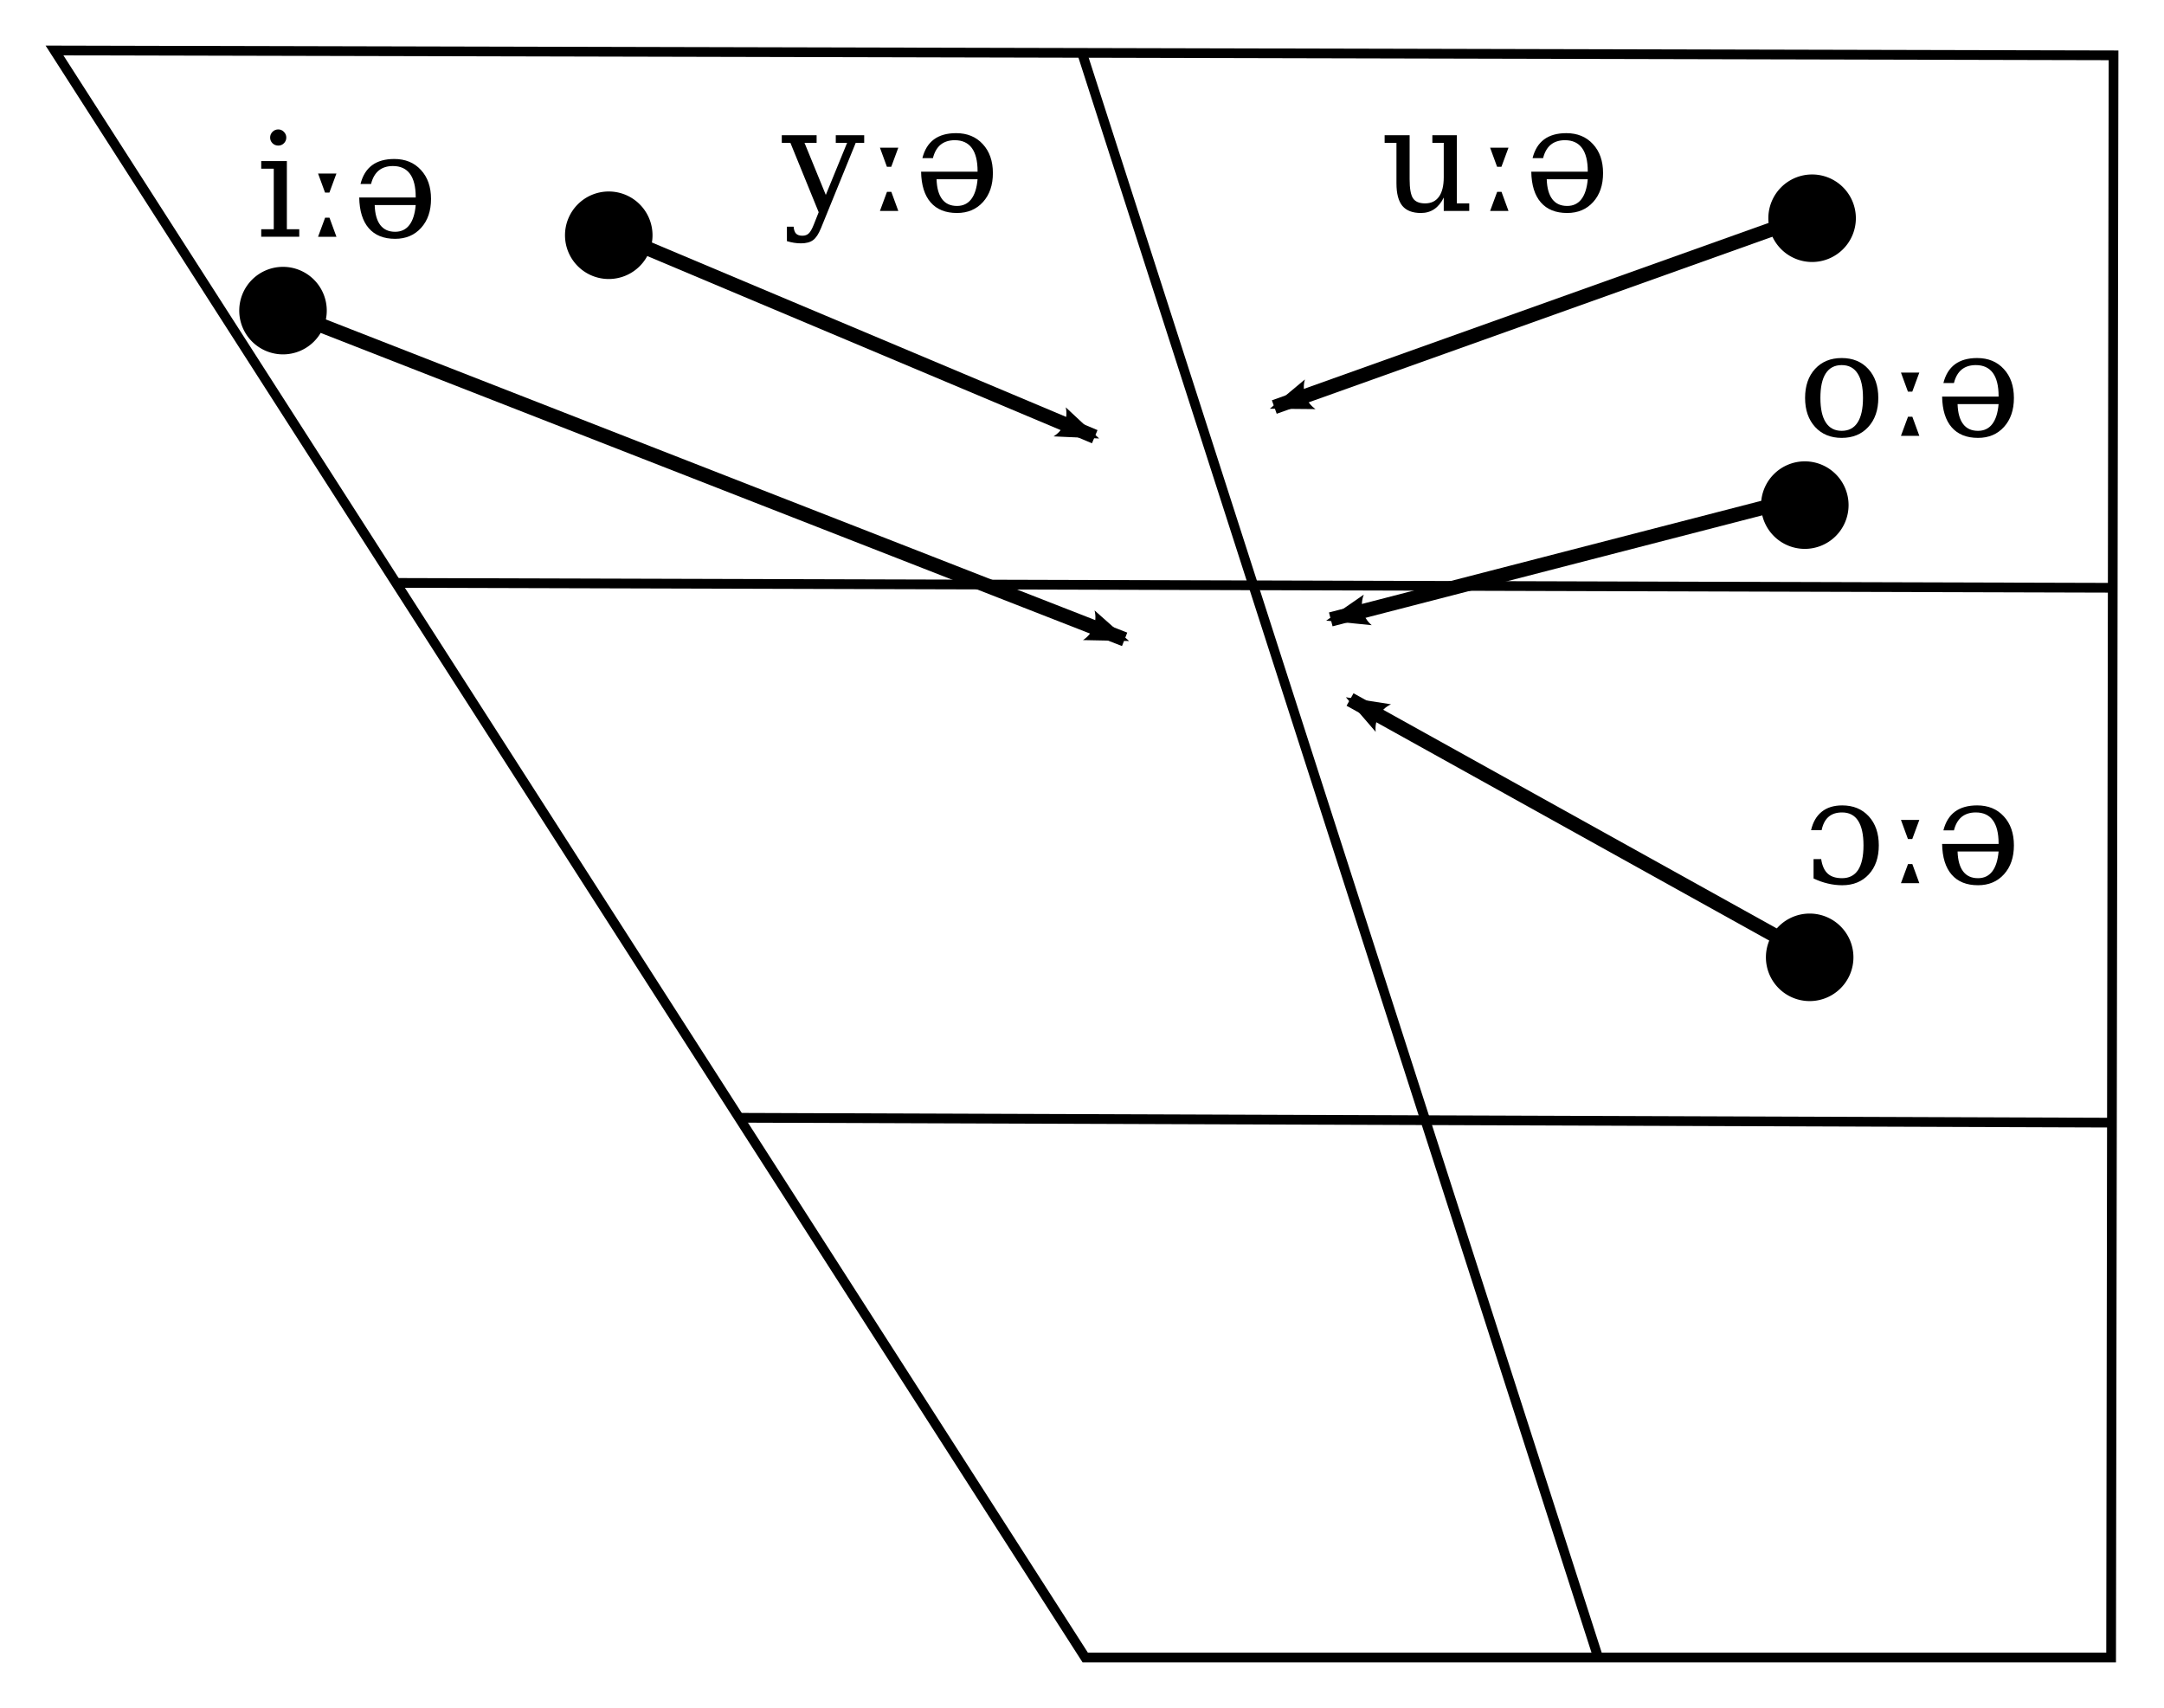 <?xml version="1.0" encoding="UTF-8" standalone="no"?>
<!-- Created with Inkscape (http://www.inkscape.org/) -->

<svg
   xmlns:dc="http://purl.org/dc/elements/1.1/"
   xmlns:cc="http://creativecommons.org/ns#"
   xmlns:rdf="http://www.w3.org/1999/02/22-rdf-syntax-ns#"
   xmlns:svg="http://www.w3.org/2000/svg"
   xmlns="http://www.w3.org/2000/svg"
   xmlns:sodipodi="http://sodipodi.sourceforge.net/DTD/sodipodi-0.dtd"
   xmlns:inkscape="http://www.inkscape.org/namespaces/inkscape"
   width="949.512"
   height="749.343"
   id="svg2700"
   sodipodi:version="0.32"
   inkscape:version="0.92.1 r15371"
   version="1.0"
   sodipodi:docname="Hamont_Limburgish_diphthong_chart_(centering).svg"
   inkscape:output_extension="org.inkscape.output.svg.inkscape">
  <sodipodi:namedview
     id="base"
     pagecolor="#ffffff"
     bordercolor="#666666"
     borderopacity="1.0"
     inkscape:pageopacity="0.0"
     inkscape:pageshadow="2"
     inkscape:zoom="0.54589844"
     inkscape:cx="425.38744"
     inkscape:cy="411.38635"
     inkscape:document-units="px"
     inkscape:current-layer="layer2"
     inkscape:window-width="1366"
     inkscape:window-height="706"
     inkscape:window-x="-8"
     inkscape:window-y="-8"
     showgrid="true"
     inkscape:window-maximized="1"
     fit-margin-top="20"
     fit-margin-right="20"
     fit-margin-bottom="20"
     fit-margin-left="20">
    <inkscape:grid
       enabled="true"
       visible="true"
       id="grid2384"
       type="xygrid"
       empspacing="5"
       snapvisiblegridlinesonly="true"
       originx="-30.491"
       originy="-9.867"
       spacingx="1.067"
       spacingy="1.067" />
  </sodipodi:namedview>
  <defs
     id="defs2702">
    <inkscape:path-effect
       effect="spiro"
       id="path-effect4618"
       is_visible="true" />
    <inkscape:path-effect
       effect="spiro"
       id="path-effect4430"
       is_visible="true" />
    <inkscape:path-effect
       effect="spiro"
       id="path-effect4242"
       is_visible="true" />
    <inkscape:path-effect
       effect="spiro"
       id="path-effect4054"
       is_visible="true" />
    <inkscape:path-effect
       effect="spiro"
       id="path-effect3086"
       is_visible="true" />
    <inkscape:path-effect
       effect="spiro"
       id="path-effect4757"
       is_visible="true" />
    <inkscape:path-effect
       effect="spiro"
       id="path-effect4569"
       is_visible="true" />
    <inkscape:path-effect
       effect="spiro"
       id="path-effect4381"
       is_visible="true" />
    <marker
       inkscape:stockid="Arrow2Lend"
       orient="auto"
       refY="0"
       refX="0"
       id="Arrow2Lend"
       style="overflow:visible">
      <path
         id="path3958"
         style="fill-rule:evenodd;stroke-width:0.733;stroke-linejoin:round"
         d="M -11.403,-4.733 1.417,-0.019 -11.403,4.695 c 2.048,-2.783 2.036,-6.591 10e-7,-9.428 z"
         inkscape:connector-curvature="0" />
    </marker>
    <inkscape:path-effect
       effect="spiro"
       id="path-effect3157"
       is_visible="true" />
    <inkscape:path-effect
       effect="spiro"
       id="path-effect3847"
       is_visible="true" />
    <inkscape:path-effect
       effect="spiro"
       id="path-effect3837"
       is_visible="true" />
    <inkscape:path-effect
       effect="spiro"
       id="path-effect3829"
       is_visible="true" />
    <inkscape:path-effect
       effect="spiro"
       id="path-effect3051"
       is_visible="true" />
    <inkscape:perspective
       id="perspective2999"
       inkscape:persp3d-origin="522.66667 : 256 : 1"
       inkscape:vp_z="1045.3333 : 384 : 1"
       inkscape:vp_y="0 : 1066.6667 : 0"
       inkscape:vp_x="0 : 384 : 1"
       sodipodi:type="inkscape:persp3d" />
    <marker
       style="overflow:visible"
       id="Arrow1Mend"
       refX="0"
       refY="0"
       orient="auto"
       inkscape:stockid="Arrow1Mend">
      <path
         style="fill-rule:evenodd;stroke:#000000;stroke-width:0.427pt;marker-start:none"
         d="M -4.267,0 -6.4,2.133 1.067,0 -6.4,-2.133 Z"
         id="path3248"
         inkscape:connector-curvature="0" />
    </marker>
    <inkscape:perspective
       sodipodi:type="inkscape:persp3d"
       inkscape:vp_x="0 : 561.25983 : 1"
       inkscape:vp_y="0 : 1066.6667 : 0"
       inkscape:vp_z="793.70078 : 561.25983 : 1"
       inkscape:persp3d-origin="396.85039 : 374.17322 : 1"
       id="perspective3008" />
  </defs>
  <g
     style="display:inline"
     id="layer1"
     inkscape:groupmode="layer"
     inkscape:label="Trapezium Layer"
     transform="translate(-30.491,-8.791)"
     sodipodi:insensitive="true">
    <g
       id="g3849">
      <g
         id="g3839">
        <g
           id="g3831">
          <path
             inkscape:connector-curvature="0"
             inkscape:original-d="M 956.8,735.99998 H 506.66667 L 54.4,30.933312 957.86667,33.066645 Z"
             inkscape:path-effect="#path-effect3051"
             id="path3049"
             d="M 956.8,736 H 506.667 L 54.4,30.933 957.867,33.067 Z"
             style="fill:none;stroke:#000000;stroke-width:4.267;stroke-linecap:butt;stroke-linejoin:miter;stroke-miterlimit:4;stroke-dasharray:none;stroke-opacity:1" />
          <path
             inkscape:connector-curvature="0"
             inkscape:original-d="m 355.2,499.19998 601.6,2.13333"
             inkscape:path-effect="#path-effect3829"
             id="path3827"
             d="m 355.2,499.2 601.6,2.133"
             style="fill:none;stroke:#000000;stroke-width:4.267;stroke-linecap:butt;stroke-linejoin:miter;stroke-miterlimit:4;stroke-dasharray:none;stroke-opacity:1" />
        </g>
        <path
           style="fill:none;stroke:#000000;stroke-width:4.267;stroke-linecap:butt;stroke-linejoin:miter;stroke-miterlimit:4;stroke-dasharray:none;stroke-opacity:1"
           d="m 204.8,264.533 752,2.133"
           id="path3835"
           inkscape:path-effect="#path-effect3837"
           inkscape:original-d="m 204.8,264.53331 752,2.13334"
           inkscape:connector-curvature="0" />
      </g>
      <path
         inkscape:connector-curvature="0"
         inkscape:original-d="M 731.73334,735.99998 505.6,33.066645"
         inkscape:path-effect="#path-effect3847"
         id="path3845"
         d="M 731.733,736 505.6,33.067"
         style="fill:none;stroke:#000000;stroke-width:4.267;stroke-linecap:butt;stroke-linejoin:miter;stroke-miterlimit:4;stroke-dasharray:none;stroke-opacity:1" />
    </g>
  </g>
  <g
     inkscape:label="Vowel Layer"
     id="layer2"
     inkscape:groupmode="layer"
     transform="translate(-30.491,-8.791)"
     style="display:inline">
    <g
       id="g4830">
      <path
         style="font-size:59.977px;opacity:1;fill:#000000;fill-opacity:1;stroke:none;stroke-width:1.067"
         d="m 173.867,145.067 a 19.2,19.2 0 0 1 -19.2,19.2 19.2,19.2 0 0 1 -19.2,-19.2 19.2,19.2 0 0 1 19.2,-19.2 19.2,19.2 0 0 1 19.2,19.2 z"
         id="path4244" />
      <g
         aria-label="iːə"
         style="font-style:normal;font-variant:normal;font-weight:normal;font-stretch:normal;font-size:12.8px;line-height:0%;font-family:'Bitstream Vera Sans';text-align:center;writing-mode:lr-tb;text-anchor:middle;fill:#000000;fill-opacity:1;stroke:none;stroke-width:1.067"
         id="text4325">
        <path
           d="m 149.019,69.135 q 0,-1.438 1.031,-2.5 1.062,-1.062 2.531,-1.062 1.438,0 2.469,1.062 1.062,1.062 1.062,2.5 0,1.469 -1.031,2.5 -1.031,1.031 -2.5,1.031 -1.469,0 -2.531,-1.031 -1.031,-1.031 -1.031,-2.5 z m 7.344,40.219 H 161.8 v 3.312 h -16.688 v -3.312 h 5.5 V 82.792 h -5.5 v -3.344 h 11.25 z"
           style="font-style:normal;font-variant:normal;font-weight:normal;font-stretch:normal;font-size:64px;line-height:1;font-family:'DejaVu Serif';-inkscape-font-specification:'DejaVu Serif';text-align:end;text-anchor:end;fill:#000000;stroke-width:1.067"
           id="path911" />
        <path
           d="M 178.113,112.667 H 170.05 l 3.094,-8.375 H 175.05 Z M 170.05,84.917 h 8.062 l -3.094,8.375 h -1.906 z"
           style="font-style:normal;font-variant:normal;font-weight:normal;font-stretch:normal;font-size:64px;line-height:1;font-family:'DejaVu Serif';-inkscape-font-specification:'DejaVu Serif';text-align:end;text-anchor:end;fill:#000000;stroke-width:1.067"
           id="path913" />
        <path
           d="m 188.113,95.448 h 24.781 v -0.25 q 0,-6.719 -2.531,-10.156 -2.531,-3.406 -7.469,-3.406 -3.781,0 -6.219,1.969 -2.406,2 -3.375,5.906 h -4.625 q 1.375,-5.469 5.062,-8.219 3.719,-2.75 9.75,-2.75 7.281,0 11.688,4.812 4.438,4.781 4.438,12.719 0,7.875 -4.344,12.687 -4.344,4.812 -11.406,4.812 -7.531,0 -11.562,-4.656 -4.031,-4.625 -4.188,-13.469 z m 6.781,3.312 q 0.188,5.812 2.469,8.781 2.25,2.938 6.5,2.938 3.969,0 6.25,-2.969 2.281,-2.969 2.781,-8.75 z"
           style="font-style:normal;font-variant:normal;font-weight:normal;font-stretch:normal;font-size:64px;line-height:1;font-family:'DejaVu Serif';-inkscape-font-specification:'DejaVu Serif';text-align:end;text-anchor:end;fill:#000000;stroke-width:1.067"
           id="path915" />
      </g>
    </g>
    <g
       id="g4835">
      <path
         style="font-size:59.977px;opacity:1;fill:#000000;fill-opacity:1;stroke:none;stroke-width:1.067"
         d="m 316.8,112 a 19.2,19.2 0 0 1 -19.2,19.2 19.2,19.2 0 0 1 -19.2,-19.2 19.2,19.2 0 0 1 19.2,-19.2 19.2,19.2 0 0 1 19.2,19.2 z"
         id="path3060" />
      <g
         aria-label="yːə"
         style="font-style:normal;font-variant:normal;font-weight:normal;font-stretch:normal;font-size:12.8px;line-height:0%;font-family:'Bitstream Vera Sans';text-align:center;writing-mode:lr-tb;text-anchor:middle;fill:#000000;fill-opacity:1;stroke:none;stroke-width:1.067"
         id="text3068">
        <path
           d="m 387.521,107.427 2.188,-5.531 -12.406,-30.437 h -3.781 v -3.344 h 15.281 v 3.344 h -5.312 l 9.344,22.844 9.344,-22.844 h -4.969 v -3.344 h 12.469 v 3.344 h -3.719 l -15.219,37.375 q -1.562,3.875 -3.469,5.281 -1.906,1.438 -5.375,1.438 -1.469,0 -3.031,-0.25 -1.531,-0.25 -3.094,-0.719 v -6.344 h 2.938 q 0.188,2.125 1.062,3.031 0.906,0.938 2.781,0.938 1.719,0 2.75,-0.969 1.062,-0.938 2.219,-3.812 z"
           style="font-style:normal;font-variant:normal;font-weight:normal;font-stretch:normal;font-size:64px;line-height:1;font-family:'DejaVu Serif';-inkscape-font-specification:'DejaVu Serif';text-align:end;text-anchor:end;fill:#000000;stroke-width:1.067"
           id="path919" />
        <path
           d="m 424.646,101.333 h -8.062 l 3.094,-8.375 h 1.906 z m -8.062,-27.75 h 8.062 l -3.094,8.375 h -1.906 z"
           style="font-style:normal;font-variant:normal;font-weight:normal;font-stretch:normal;font-size:64px;line-height:1;font-family:'DejaVu Serif';-inkscape-font-specification:'DejaVu Serif';text-align:end;text-anchor:end;fill:#000000;stroke-width:1.067"
           id="path921" />
        <path
           d="m 434.646,84.115 h 24.781 v -0.25 q 0,-6.719 -2.531,-10.156 -2.531,-3.406 -7.469,-3.406 -3.781,0 -6.219,1.969 -2.406,2 -3.375,5.906 h -4.625 q 1.375,-5.469 5.062,-8.219 3.719,-2.75 9.75,-2.75 7.281,0 11.688,4.812 4.438,4.781 4.438,12.719 0,7.875 -4.344,12.688 -4.344,4.812 -11.406,4.812 -7.531,0 -11.562,-4.656 -4.031,-4.625 -4.188,-13.469 z m 6.781,3.312 q 0.188,5.812 2.469,8.781 2.25,2.938 6.5,2.938 3.969,0 6.25,-2.969 2.281,-2.969 2.781,-8.75 z"
           style="font-style:normal;font-variant:normal;font-weight:normal;font-stretch:normal;font-size:64px;line-height:1;font-family:'DejaVu Serif';-inkscape-font-specification:'DejaVu Serif';text-align:end;text-anchor:end;fill:#000000;stroke-width:1.067"
           id="path923" />
      </g>
    </g>
    <g
       id="g4804">
      <path
         style="font-size:59.977px;opacity:1;fill:#000000;fill-opacity:1;stroke:none;stroke-width:1.067"
         d="m 844.8,104.533 a 19.2,19.2 0 0 1 -19.2,19.2 19.2,19.2 0 0 1 -19.2,-19.2 19.2,19.2 0 0 1 19.2,-19.2 19.2,19.2 0 0 1 19.2,19.2 z"
         id="path3062" />
      <g
         aria-label="uːə"
         style="font-style:normal;font-variant:normal;font-weight:normal;font-stretch:normal;font-size:12.8px;line-height:0%;font-family:'Bitstream Vera Sans';text-align:center;writing-mode:lr-tb;text-anchor:middle;fill:#000000;fill-opacity:1;stroke:none;stroke-width:1.067"
         id="text3072">
        <path
           d="m 658.973,68.115 h 10.75 v 29.906 h 5.438 v 3.312 h -11.188 v -5.875 q -1.594,3.312 -4.125,5.062 -2.531,1.719 -5.875,1.719 -5.531,0 -8.156,-3.125 -2.594,-3.156 -2.594,-9.875 v -17.781 h -5.188 v -3.344 h 10.969 v 19.344 q 0,6.062 1.469,8.312 1.5,2.25 5.312,2.25 4,0 6.094,-2.938 2.094,-2.938 2.094,-8.531 v -15.094 h -5 z"
           style="font-style:normal;font-variant:normal;font-weight:normal;font-stretch:normal;font-size:64px;line-height:1;font-family:'DejaVu Serif';-inkscape-font-specification:'DejaVu Serif';text-align:end;text-anchor:end;fill:#000000;stroke-width:1.067"
           id="path927" />
        <path
           d="m 692.379,101.333 h -8.062 l 3.094,-8.375 h 1.906 z m -8.062,-27.75 h 8.062 l -3.094,8.375 h -1.906 z"
           style="font-style:normal;font-variant:normal;font-weight:normal;font-stretch:normal;font-size:64px;line-height:1;font-family:'DejaVu Serif';-inkscape-font-specification:'DejaVu Serif';text-align:end;text-anchor:end;fill:#000000;stroke-width:1.067"
           id="path929" />
        <path
           d="m 702.379,84.115 h 24.781 v -0.25 q 0,-6.719 -2.531,-10.156 -2.531,-3.406 -7.469,-3.406 -3.781,0 -6.219,1.969 -2.406,2 -3.375,5.906 h -4.625 q 1.375,-5.469 5.062,-8.219 3.719,-2.75 9.75,-2.75 7.281,0 11.688,4.812 4.438,4.781 4.438,12.719 0,7.875 -4.344,12.688 -4.344,4.812 -11.406,4.812 -7.531,0 -11.562,-4.656 -4.031,-4.625 -4.188,-13.469 z m 6.781,3.312 q 0.188,5.812 2.469,8.781 2.25,2.938 6.5,2.938 3.969,0 6.25,-2.969 2.281,-2.969 2.781,-8.75 z"
           style="font-style:normal;font-variant:normal;font-weight:normal;font-stretch:normal;font-size:64px;line-height:1;font-family:'DejaVu Serif';-inkscape-font-specification:'DejaVu Serif';text-align:end;text-anchor:end;fill:#000000;stroke-width:1.067"
           id="path931" />
      </g>
    </g>
    <g
       id="g4809">
      <path
         style="font-size:59.977px;opacity:1;fill:#000000;fill-opacity:1;stroke:none;stroke-width:1.067"
         d="m 841.6,230.4 a 19.2,19.2 0 0 1 -19.2,19.2 19.2,19.2 0 0 1 -19.2,-19.2 19.2,19.2 0 0 1 19.2,-19.2 19.2,19.2 0 0 1 19.2,19.2 z"
         id="path3064" />
      <g
         aria-label="oːə"
         style="font-style:normal;font-variant:normal;font-weight:normal;font-stretch:normal;font-size:12.8px;line-height:0%;font-family:'Bitstream Vera Sans';text-align:center;writing-mode:lr-tb;text-anchor:middle;fill:#000000;fill-opacity:1;stroke:none;stroke-width:1.067"
         id="text3076">
        <path
           d="m 838.583,197.812 q 4.625,0 6.969,-3.656 2.375,-3.656 2.375,-10.781 0,-7.125 -2.375,-10.75 -2.344,-3.656 -6.969,-3.656 -4.625,0 -7,3.656 -2.344,3.625 -2.344,10.75 0,7.125 2.375,10.781 2.375,3.656 6.969,3.656 z m 0,3.094 q -7.25,0 -11.656,-4.781 -4.406,-4.812 -4.406,-12.75 0,-7.938 4.375,-12.719 4.406,-4.781 11.688,-4.781 7.281,0 11.656,4.781 4.406,4.781 4.406,12.719 0,7.938 -4.406,12.75 -4.375,4.781 -11.656,4.781 z"
           style="font-style:normal;font-variant:normal;font-weight:normal;font-stretch:normal;font-size:64px;line-height:1;font-family:'DejaVu Serif';-inkscape-font-specification:'DejaVu Serif';text-align:end;text-anchor:end;fill:#000000;stroke-width:1.067"
           id="path935" />
        <path
           d="m 872.646,200 h -8.062 l 3.094,-8.375 h 1.906 z m -8.062,-27.75 h 8.062 l -3.094,8.375 h -1.906 z"
           style="font-style:normal;font-variant:normal;font-weight:normal;font-stretch:normal;font-size:64px;line-height:1;font-family:'DejaVu Serif';-inkscape-font-specification:'DejaVu Serif';text-align:end;text-anchor:end;fill:#000000;stroke-width:1.067"
           id="path937" />
        <path
           d="m 882.646,182.781 h 24.781 v -0.25 q 0,-6.719 -2.531,-10.156 -2.531,-3.406 -7.469,-3.406 -3.781,0 -6.219,1.969 -2.406,2 -3.375,5.906 h -4.625 q 1.375,-5.469 5.062,-8.219 3.719,-2.75 9.75,-2.75 7.281,0 11.688,4.812 4.438,4.781 4.438,12.719 0,7.875 -4.344,12.688 -4.344,4.812 -11.406,4.812 -7.531,0 -11.562,-4.656 -4.031,-4.625 -4.188,-13.469 z m 6.781,3.312 q 0.188,5.812 2.469,8.781 2.25,2.938 6.5,2.938 3.969,0 6.25,-2.969 2.281,-2.969 2.781,-8.75 z"
           style="font-style:normal;font-variant:normal;font-weight:normal;font-stretch:normal;font-size:64px;line-height:1;font-family:'DejaVu Serif';-inkscape-font-specification:'DejaVu Serif';text-align:end;text-anchor:end;fill:#000000;stroke-width:1.067"
           id="path939" />
      </g>
    </g>
    <g
       id="g896">
      <path
         style="font-size:59.977px;fill:#000000;fill-opacity:1;stroke:none;stroke-width:1.067"
         d="m 843.733,428.8 a 19.2,19.2 0 0 1 -19.2,19.2 19.2,19.2 0 0 1 -19.2,-19.2 19.2,19.2 0 0 1 19.2,-19.2 19.2,19.2 0 0 1 19.2,19.2 z"
         id="path3066" />
      <g
         aria-label="ɔːə"
         style="font-style:normal;font-variant:normal;font-weight:normal;font-stretch:normal;font-size:12.8px;line-height:0%;font-family:'Bitstream Vera Sans';text-align:center;writing-mode:lr-tb;text-anchor:middle;fill:#000000;fill-opacity:1;stroke:none;stroke-width:1.067"
         id="text3080">
        <path
           d="m 825.146,373.017 q 1.219,-5.312 4.688,-8.094 3.469,-2.781 8.969,-2.781 7.25,0 11.656,4.781 4.406,4.812 4.406,12.75 0,7.969 -4.406,12.75 -4.406,4.75 -11.656,4.75 -3.156,0 -6.281,-0.75 -3.125,-0.719 -6.281,-2.219 v -8.5 h 3.344 q 0.656,4.375 2.875,6.375 2.188,2 6.281,2 4.656,0 7.031,-3.594 2.375,-3.625 2.375,-10.812 0,-7.188 -2.375,-10.812 -2.344,-3.625 -7.031,-3.625 -3.719,0 -5.938,1.938 -2.219,1.938 -3.031,5.844 z"
           style="font-style:normal;font-variant:normal;font-weight:normal;font-stretch:normal;font-size:64px;line-height:1;font-family:'DejaVu Serif';-inkscape-font-specification:'DejaVu Serif';text-align:end;text-anchor:end;fill:#000000;stroke-width:1.067"
           id="path943" />
        <path
           d="m 872.646,396.267 h -8.062 l 3.094,-8.375 h 1.906 z m -8.062,-27.75 h 8.062 l -3.094,8.375 h -1.906 z"
           style="font-style:normal;font-variant:normal;font-weight:normal;font-stretch:normal;font-size:64px;line-height:1;font-family:'DejaVu Serif';-inkscape-font-specification:'DejaVu Serif';text-align:end;text-anchor:end;fill:#000000;stroke-width:1.067"
           id="path945" />
        <path
           d="m 882.646,379.048 h 24.781 v -0.25 q 0,-6.719 -2.531,-10.156 -2.531,-3.406 -7.469,-3.406 -3.781,0 -6.219,1.969 -2.406,2 -3.375,5.906 h -4.625 q 1.375,-5.469 5.062,-8.219 3.719,-2.75 9.75,-2.75 7.281,0 11.688,4.812 4.438,4.781 4.438,12.719 0,7.875 -4.344,12.688 -4.344,4.812 -11.406,4.812 -7.531,0 -11.562,-4.656 -4.031,-4.625 -4.188,-13.469 z m 6.781,3.312 q 0.188,5.812 2.469,8.781 2.25,2.938 6.5,2.938 3.969,0 6.25,-2.969 2.281,-2.969 2.781,-8.75 z"
           style="font-style:normal;font-variant:normal;font-weight:normal;font-stretch:normal;font-size:64px;line-height:1;font-family:'DejaVu Serif';-inkscape-font-specification:'DejaVu Serif';text-align:end;text-anchor:end;fill:#000000;stroke-width:1.067"
           id="path947" />
      </g>
    </g>
  </g>
  <g
     inkscape:groupmode="layer"
     id="layer4"
     inkscape:label="Arrow Layer"
     style="display:inline"
     sodipodi:insensitive="true"
     transform="translate(0.442,-1.324)">
    <path
       style="fill:none;stroke:#000000;stroke-width:6.335;stroke-linecap:butt;stroke-linejoin:miter;stroke-miterlimit:4;stroke-dasharray:none;stroke-opacity:1;marker-end:url(#Arrow2Lend)"
       d="M 137.62,142.953 493.016,281.821"
       id="path3084"
       inkscape:path-effect="#path-effect3086"
       inkscape:original-d="M 137.6201,142.95343 493.01646,281.82138"
       inkscape:connector-curvature="0" />
    <path
       style="fill:none;stroke:#000000;stroke-width:6.267;stroke-linecap:butt;stroke-linejoin:miter;stroke-miterlimit:4;stroke-dasharray:none;stroke-opacity:1;marker-end:url(#Arrow2Lend)"
       d="m 282.691,109.891 197.213,83.026"
       id="path4052"
       inkscape:path-effect="#path-effect4054"
       inkscape:original-d="m 282.69104,109.89104 197.21265,83.02625"
       inkscape:connector-curvature="0" />
    <path
       style="fill:none;stroke:#000000;stroke-width:6.269;stroke-linecap:butt;stroke-linejoin:miter;stroke-miterlimit:4;stroke-dasharray:none;stroke-opacity:1;marker-end:url(#Arrow2Lend)"
       d="M 778.644,101.356 558.692,179.905"
       id="path4240"
       inkscape:path-effect="#path-effect4242"
       inkscape:original-d="M 778.64388,101.35611 558.69171,179.90543"
       inkscape:connector-curvature="0" />
    <path
       style="fill:none;stroke:#000000;stroke-width:6.281;stroke-linecap:butt;stroke-linejoin:miter;stroke-miterlimit:4;stroke-dasharray:none;stroke-opacity:1;marker-end:url(#Arrow2Lend)"
       d="M 777.6,222.933 583.467,273.067"
       id="path4428"
       inkscape:path-effect="#path-effect4430"
       inkscape:original-d="M 777.6,222.93333 583.46667,273.06667"
       inkscape:connector-curvature="0" />
    <path
       style="fill:none;stroke:#000000;stroke-width:6.27;stroke-linecap:butt;stroke-linejoin:miter;stroke-miterlimit:4;stroke-dasharray:none;stroke-opacity:1;marker-end:url(#Arrow2Lend)"
       d="M 783.999,414.932 591.924,308.218"
       id="path4616"
       inkscape:path-effect="#path-effect4618"
       inkscape:original-d="M 783.9987,414.93203 591.92378,308.21833"
       inkscape:connector-curvature="0" />
  </g>
</svg>
